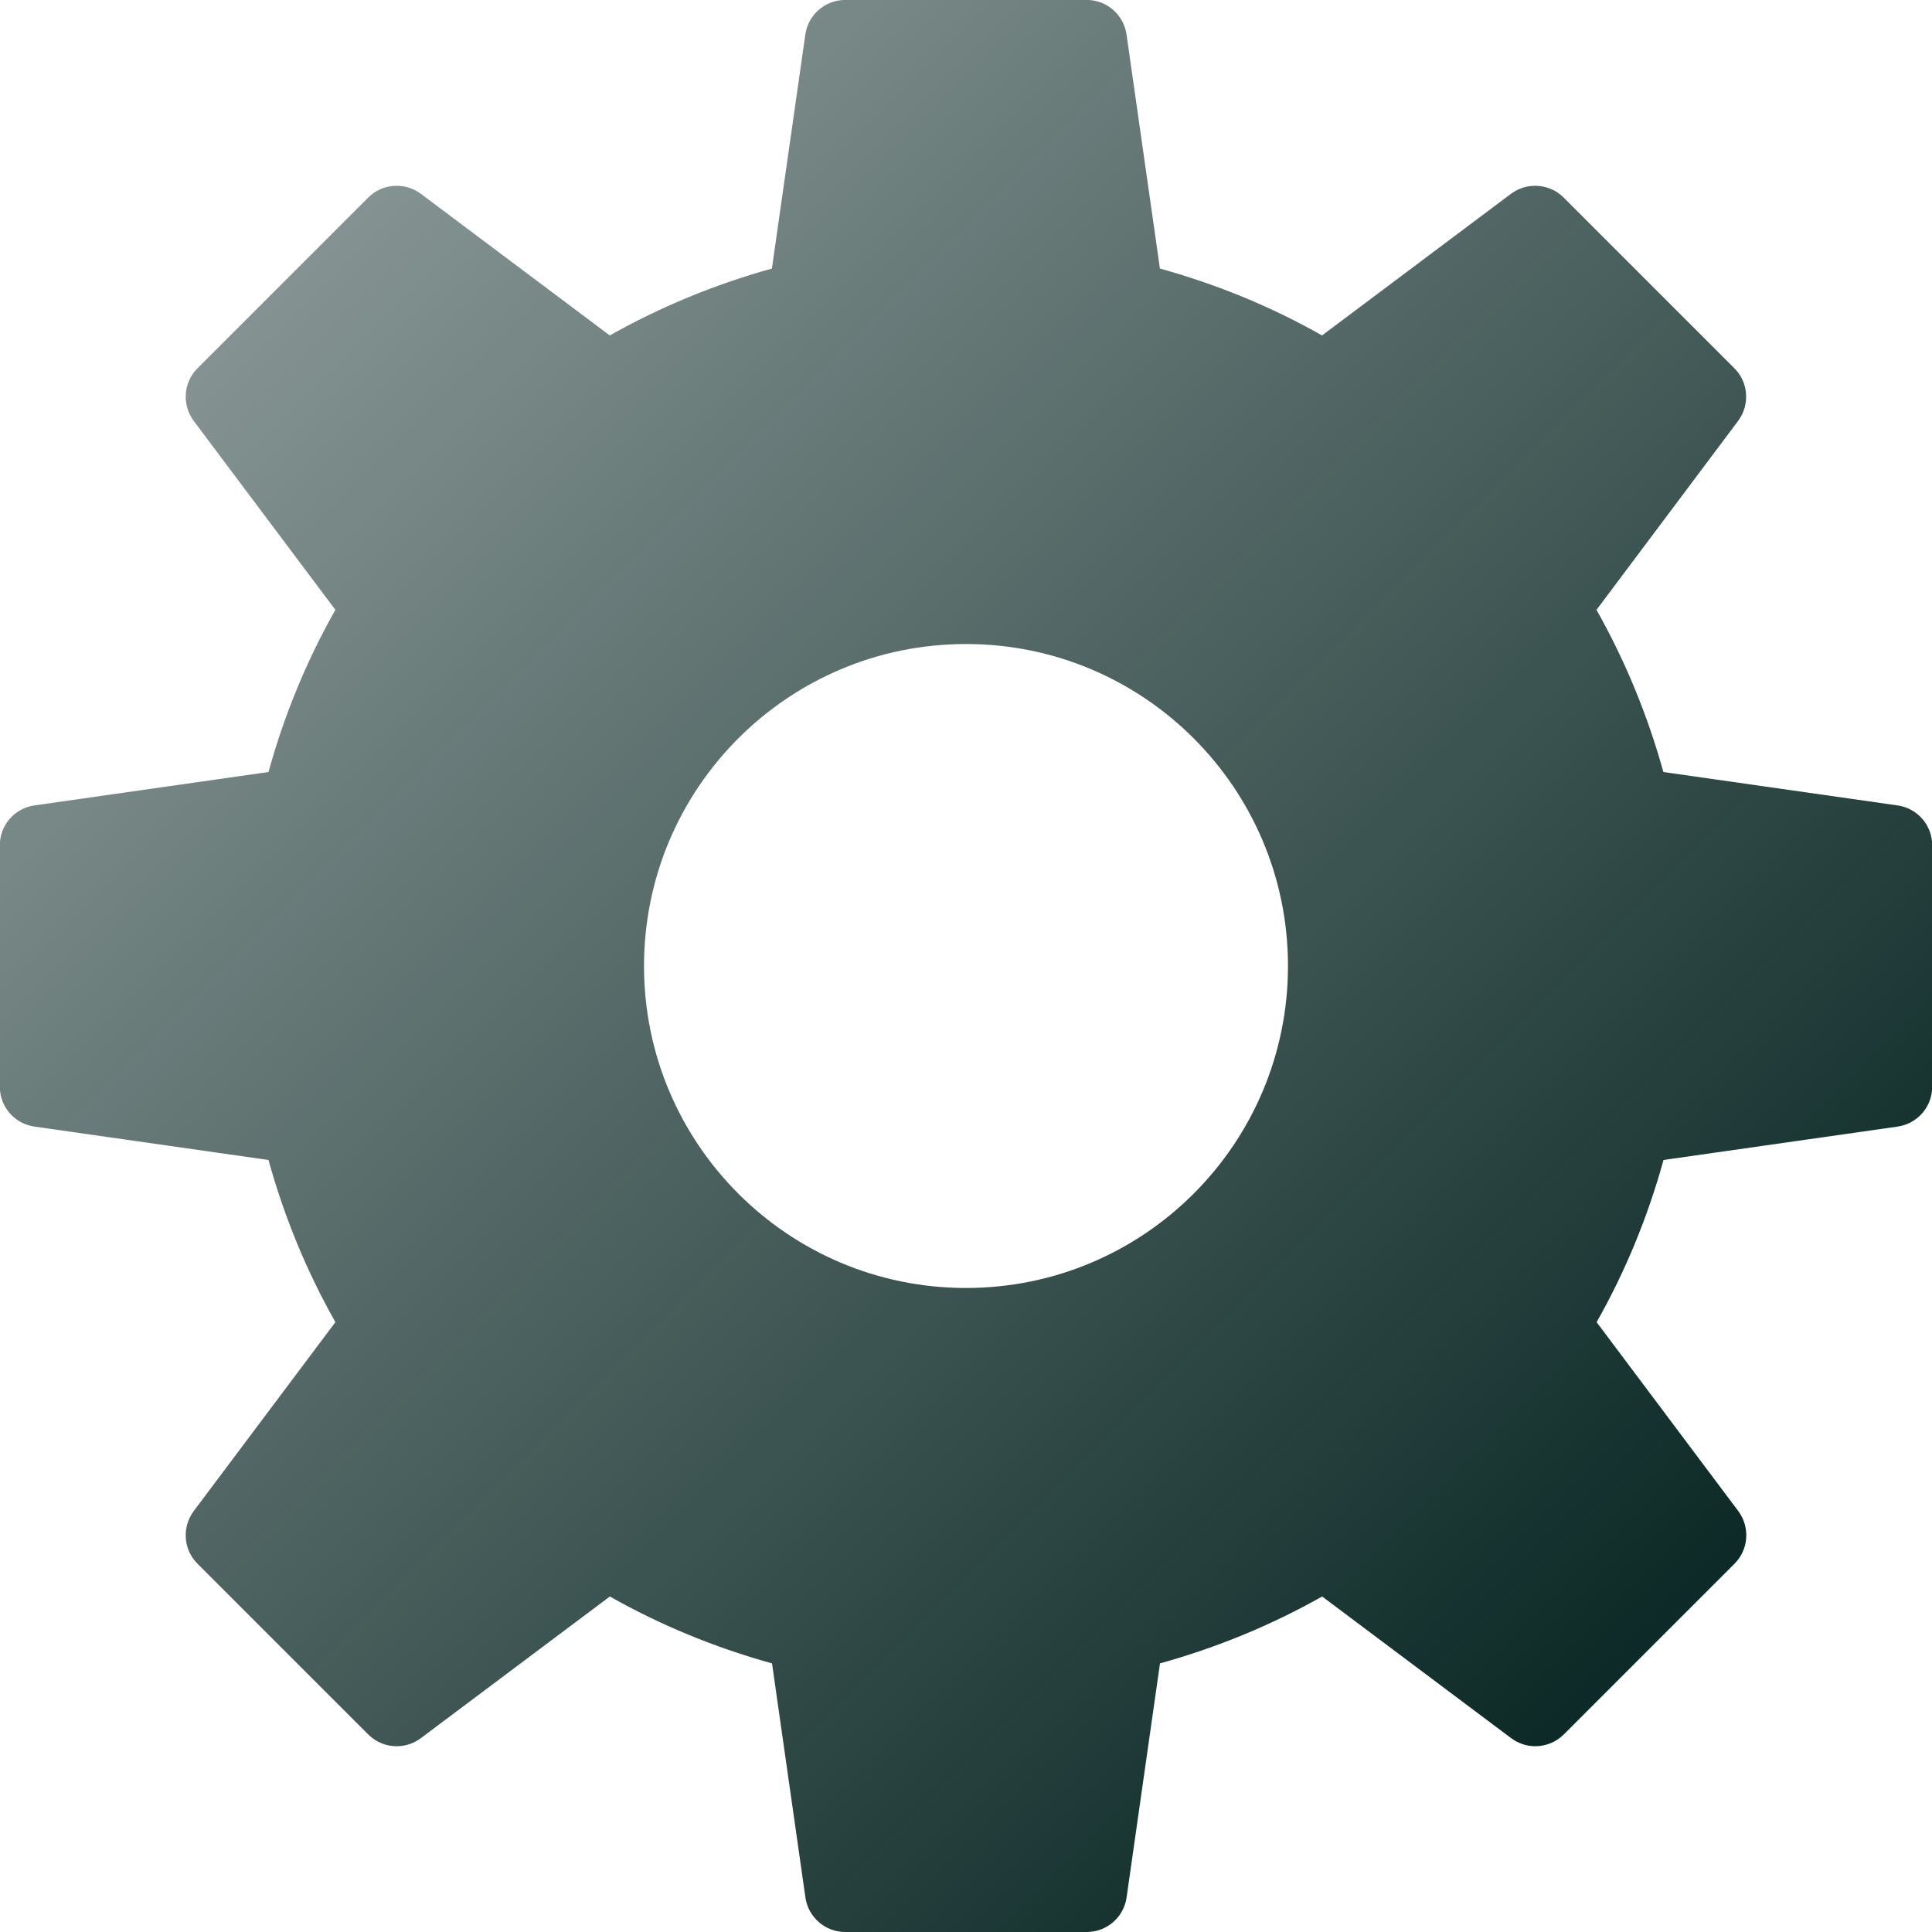 <svg width="32" height="32" viewBox="0 0 32 32" fill="none" xmlns="http://www.w3.org/2000/svg">
<g clip-path="url(#clip0_154_548)">
<path d="M31.427 13.34L27.551 12.787C27.288 11.84 26.916 10.94 26.443 10.101L28.789 6.971C28.987 6.705 28.961 6.333 28.727 6.1L25.899 3.272C25.664 3.037 25.291 3.013 25.028 3.209L21.897 5.556C21.06 5.081 20.16 4.711 19.212 4.448L18.659 0.572C18.612 0.243 18.331 -0.001 17.999 -0.001H13.999C13.667 -0.001 13.385 0.243 13.339 0.572L12.785 4.448C11.839 4.711 10.939 5.083 10.1 5.556L6.969 3.209C6.707 3.013 6.332 3.037 6.099 3.272L3.271 6.1C3.036 6.335 3.011 6.705 3.208 6.971L5.555 10.101C5.08 10.939 4.709 11.839 4.447 12.787L0.571 13.34C0.241 13.387 -0.003 13.668 -0.003 14V18C-0.003 18.332 0.241 18.613 0.571 18.66L4.447 19.213C4.709 20.16 5.081 21.06 5.555 21.899L3.208 25.029C3.011 25.295 3.036 25.667 3.271 25.9L6.099 28.728C6.228 28.857 6.399 28.923 6.571 28.923C6.711 28.923 6.852 28.879 6.971 28.789L10.101 26.443C10.939 26.917 11.839 27.288 12.787 27.551L13.34 31.427C13.387 31.756 13.668 32 14 32H18C18.332 32 18.613 31.756 18.66 31.427L19.213 27.551C20.16 27.288 21.06 26.916 21.899 26.443L25.029 28.789C25.148 28.877 25.288 28.923 25.429 28.923C25.601 28.923 25.772 28.856 25.901 28.728L28.729 25.9C28.964 25.665 28.989 25.295 28.792 25.029L26.445 21.899C26.92 21.061 27.291 20.161 27.553 19.213L31.429 18.66C31.759 18.613 32.003 18.332 32.003 18V14C32.003 13.668 31.759 13.387 31.429 13.34H31.427ZM16 21.333C13.055 21.333 10.667 18.945 10.667 16C10.667 13.055 13.055 10.667 16 10.667C18.945 10.667 21.333 13.055 21.333 16C21.333 18.945 18.945 21.333 16 21.333Z" fill="url(#paint0_linear_154_548)"/>
</g>
<defs>
<linearGradient id="paint0_linear_154_548" x1="27.173" y1="31.928" x2="-20.702" y2="-15.952" gradientUnits="userSpaceOnUse">
<stop stop-color="#001F1C"/>
<stop offset="1" stop-color="#001F1C" stop-opacity="0"/>
</linearGradient>
<clipPath id="clip0_154_548">
<rect width="32" height="32" fill="white"/>
</clipPath>
</defs>
</svg>

